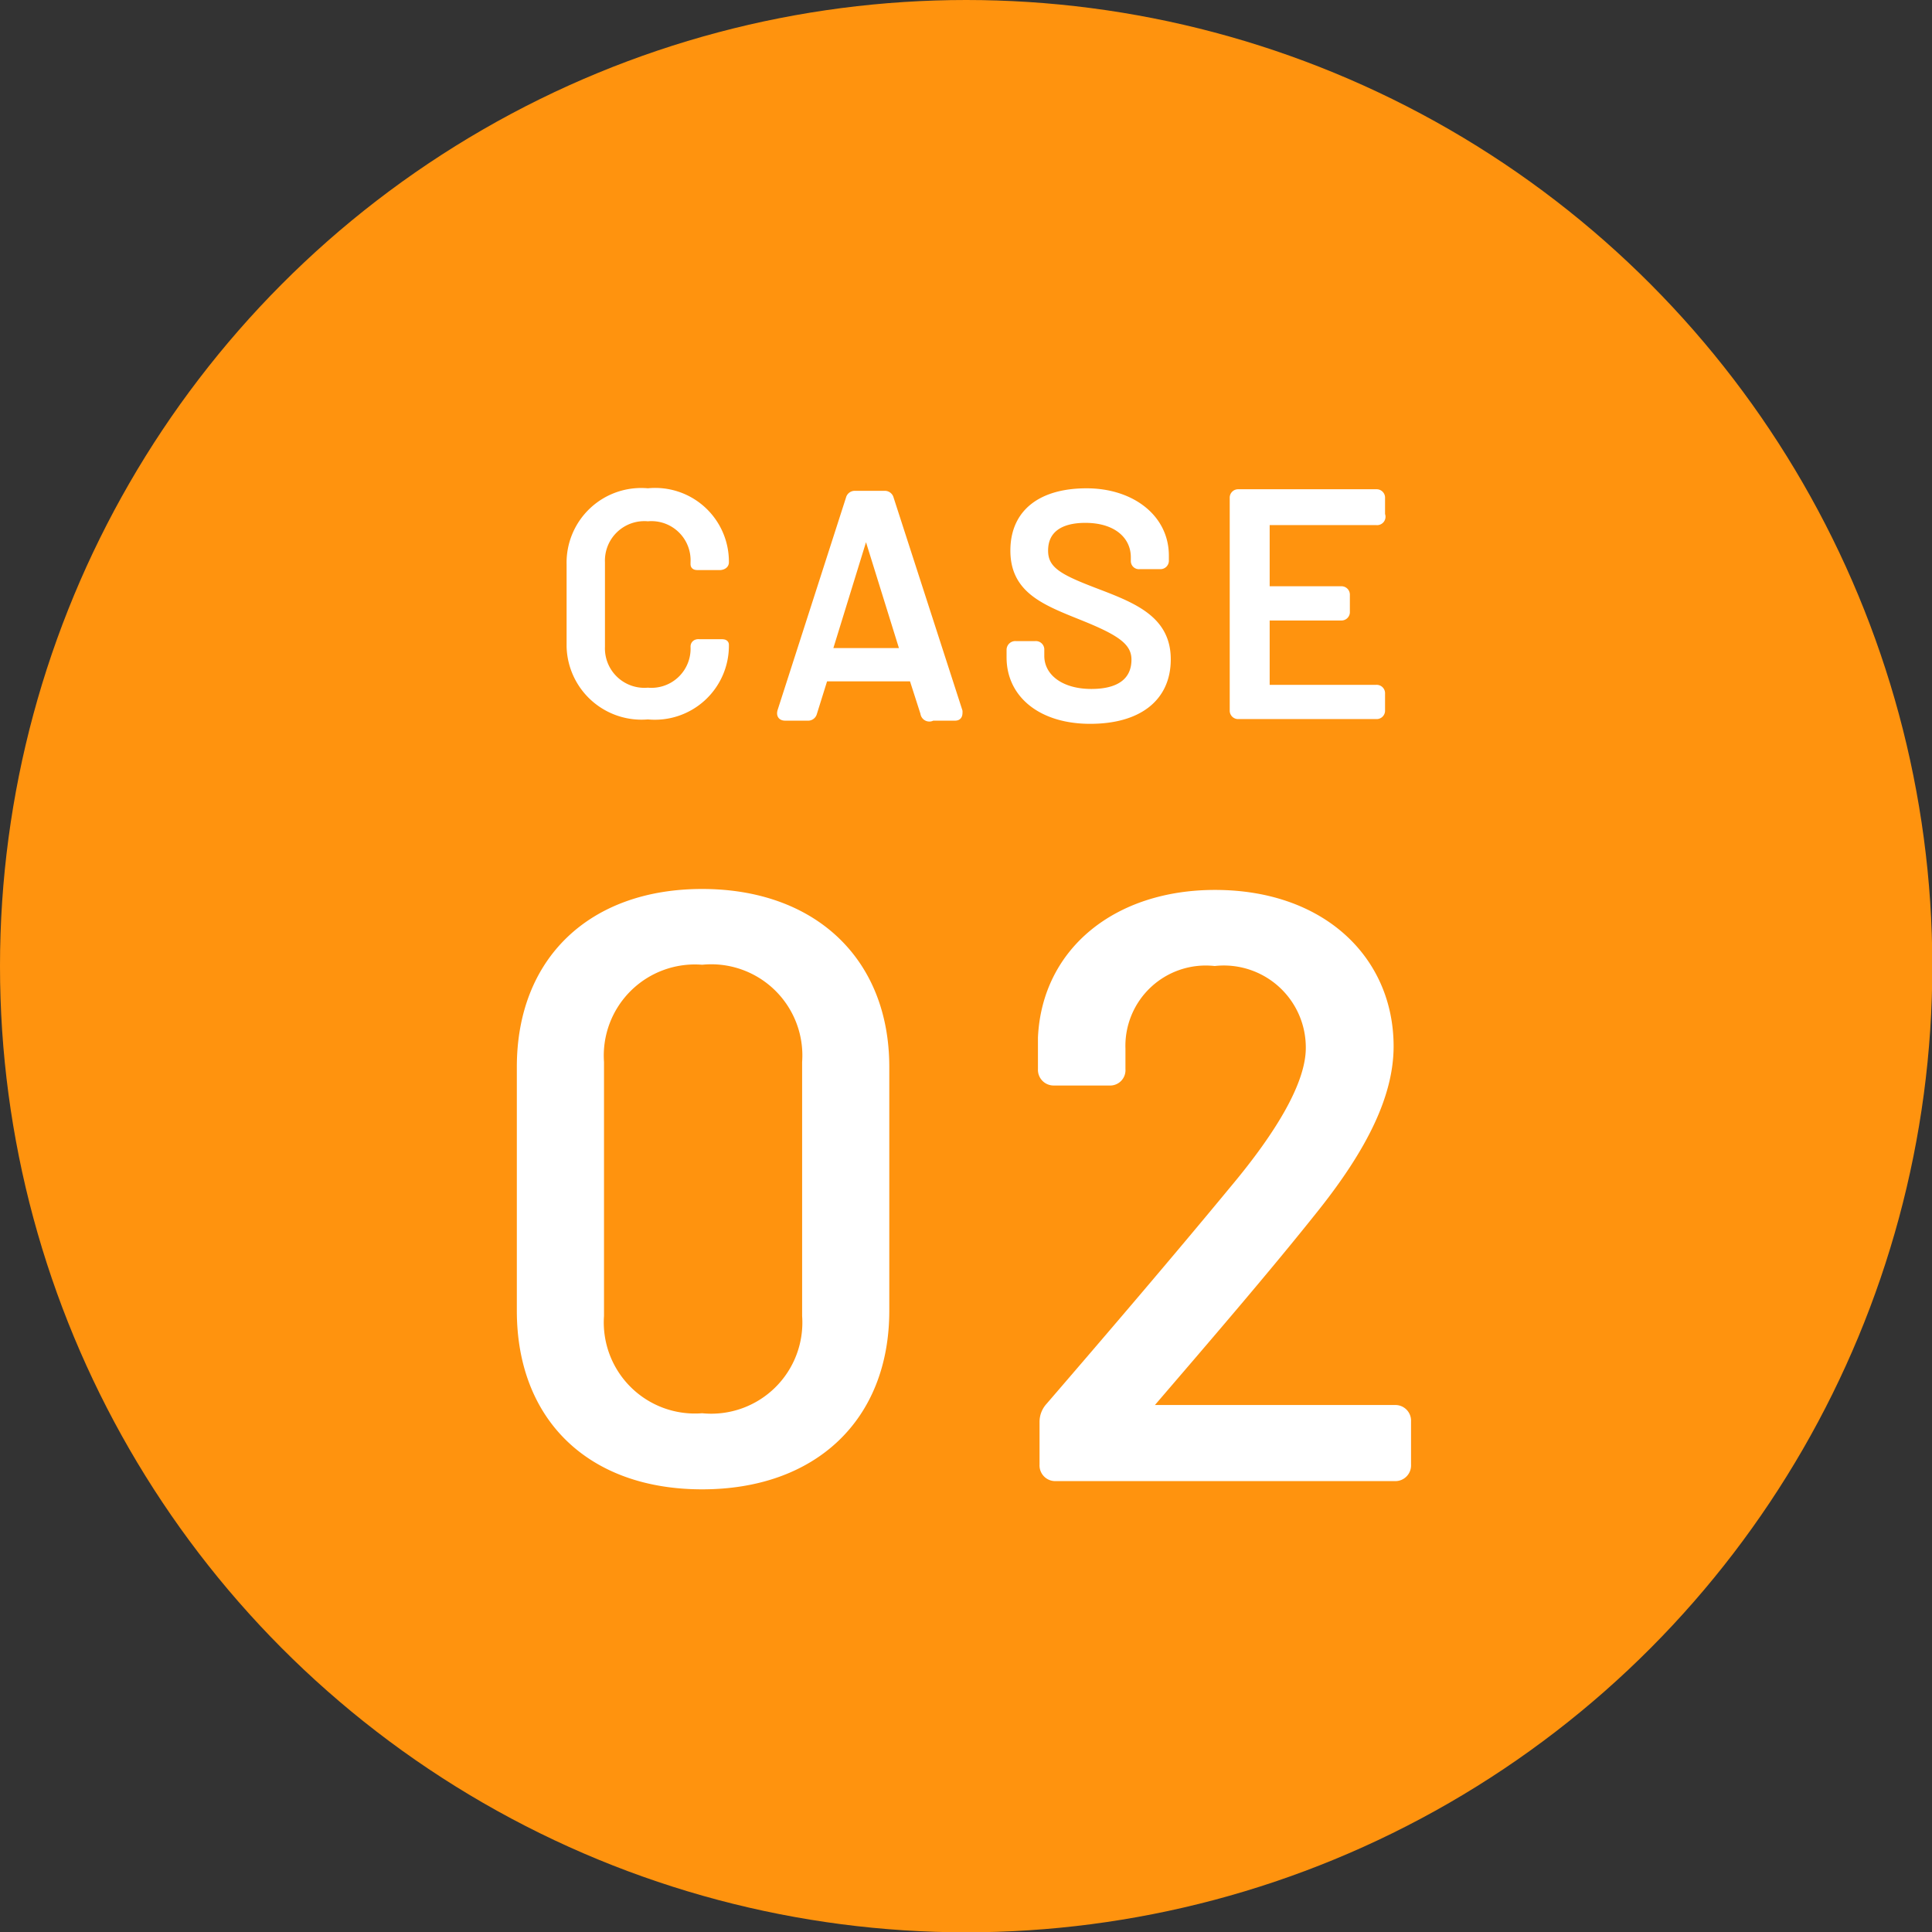 <svg xmlns="http://www.w3.org/2000/svg" viewBox="0 0 60.95 60.95"><rect x="0" y="0" width="60.95" height="60.95" fill="#333333" stroke="none"/><defs><style>.cls-1{fill:#ff930e;}.cls-2{fill:#fff;stroke:#fff;stroke-linecap:round;stroke-linejoin:round;stroke-width:0.25px;}</style></defs><g id="レイヤー_2" data-name="レイヤー 2"><g id="Design"><circle class="cls-1" cx="30.48" cy="30.48" r="30.48"/><path class="cls-2" d="M18,20.4V17.81a2.23,2.23,0,0,1,2.44-2.28,2.2,2.2,0,0,1,2.43,2.21c0,.07-.06.11-.15.12l-.66,0c-.1,0-.15,0-.15-.06v-.06a1.36,1.36,0,0,0-1.47-1.42,1.37,1.37,0,0,0-1.48,1.42v2.66a1.37,1.37,0,0,0,1.48,1.42,1.36,1.36,0,0,0,1.47-1.42c0-.07.05-.12.15-.11l.66,0c.09,0,.15,0,.15.05v0a2.21,2.21,0,0,1-2.43,2.23A2.24,2.24,0,0,1,18,20.4Z"/><path class="cls-2" d="M29.16,22.49l-.36-1.12a0,0,0,0,0,0,0H26s0,0,0,0l-.35,1.12a.16.16,0,0,1-.17.12h-.71c-.11,0-.15-.06-.12-.17l2.16-6.71a.16.16,0,0,1,.17-.12h.92a.16.16,0,0,1,.17.12l2.17,6.71c0,.1,0,.17-.11.17h-.72A.16.16,0,0,1,29.16,22.49Zm-2.94-1.92h2.29s0,0,0-.06l-1.16-3.73c0-.05-.05-.05-.06,0l-1.15,3.73S26.19,20.57,26.22,20.57Z"/><path class="cls-2" d="M31.88,20.74V20.5a.15.15,0,0,1,.16-.15h.63a.14.14,0,0,1,.15.15v.19c0,.66.61,1.17,1.61,1.17s1.39-.45,1.39-1.05-.54-.91-1.71-1.38S32,18.59,32,17.37s.89-1.84,2.28-1.84,2.47.8,2.47,2v.15a.14.14,0,0,1-.15.15h-.65a.13.13,0,0,1-.15-.13v-.12c0-.67-.55-1.21-1.56-1.21-.83,0-1.3.35-1.3,1s.52.89,1.7,1.34,2.17.87,2.17,2.09-.91,1.91-2.42,1.91S31.88,21.92,31.88,20.74Z"/><path class="cls-2" d="M43.42,16.44H39.93a0,0,0,0,0,0,0v2.13a0,0,0,0,0,0,.05h2.38a.14.14,0,0,1,.15.15v.53a.14.14,0,0,1-.15.15H39.93a0,0,0,0,0,0,.05v2.18a0,0,0,0,0,0,.05h3.49a.14.14,0,0,1,.15.15v.53a.14.14,0,0,1-.15.15H39.07a.14.14,0,0,1-.15-.15v-6.7a.14.14,0,0,1,.15-.15h4.35a.14.14,0,0,1,.15.15v.53A.14.14,0,0,1,43.42,16.44Z"/><path class="cls-2" d="M16.43,41.35V33.66c0-3.36,2.24-5.49,5.72-5.49s5.78,2.13,5.78,5.49v7.69c0,3.38-2.27,5.51-5.78,5.51S16.43,44.73,16.43,41.35Zm9,.16v-8a3,3,0,0,0-3.28-3.2,3,3,0,0,0-3.22,3.2v8a3,3,0,0,0,3.22,3.2A3,3,0,0,0,25.43,41.51Z"/><path class="cls-2" d="M32.92,46.21V44.86a.72.72,0,0,1,.19-.49c2-2.32,4-4.66,5.8-6.84,1.5-1.79,2.41-3.35,2.41-4.47a2.71,2.71,0,0,0-3-2.71,2.66,2.66,0,0,0-2.94,2.73v.65a.36.36,0,0,1-.39.39H33.26a.37.37,0,0,1-.39-.39v-1C33,30,35.24,28.2,38.33,28.2c3.38,0,5.51,2.08,5.51,4.81,0,1.53-.83,3.19-2.34,5.09s-3.32,4-5.2,6.19c-.07.08,0,.16.08.16H44a.37.37,0,0,1,.39.39v1.37a.37.37,0,0,1-.39.39H33.31A.37.37,0,0,1,32.92,46.21Z"/></g></g></svg>